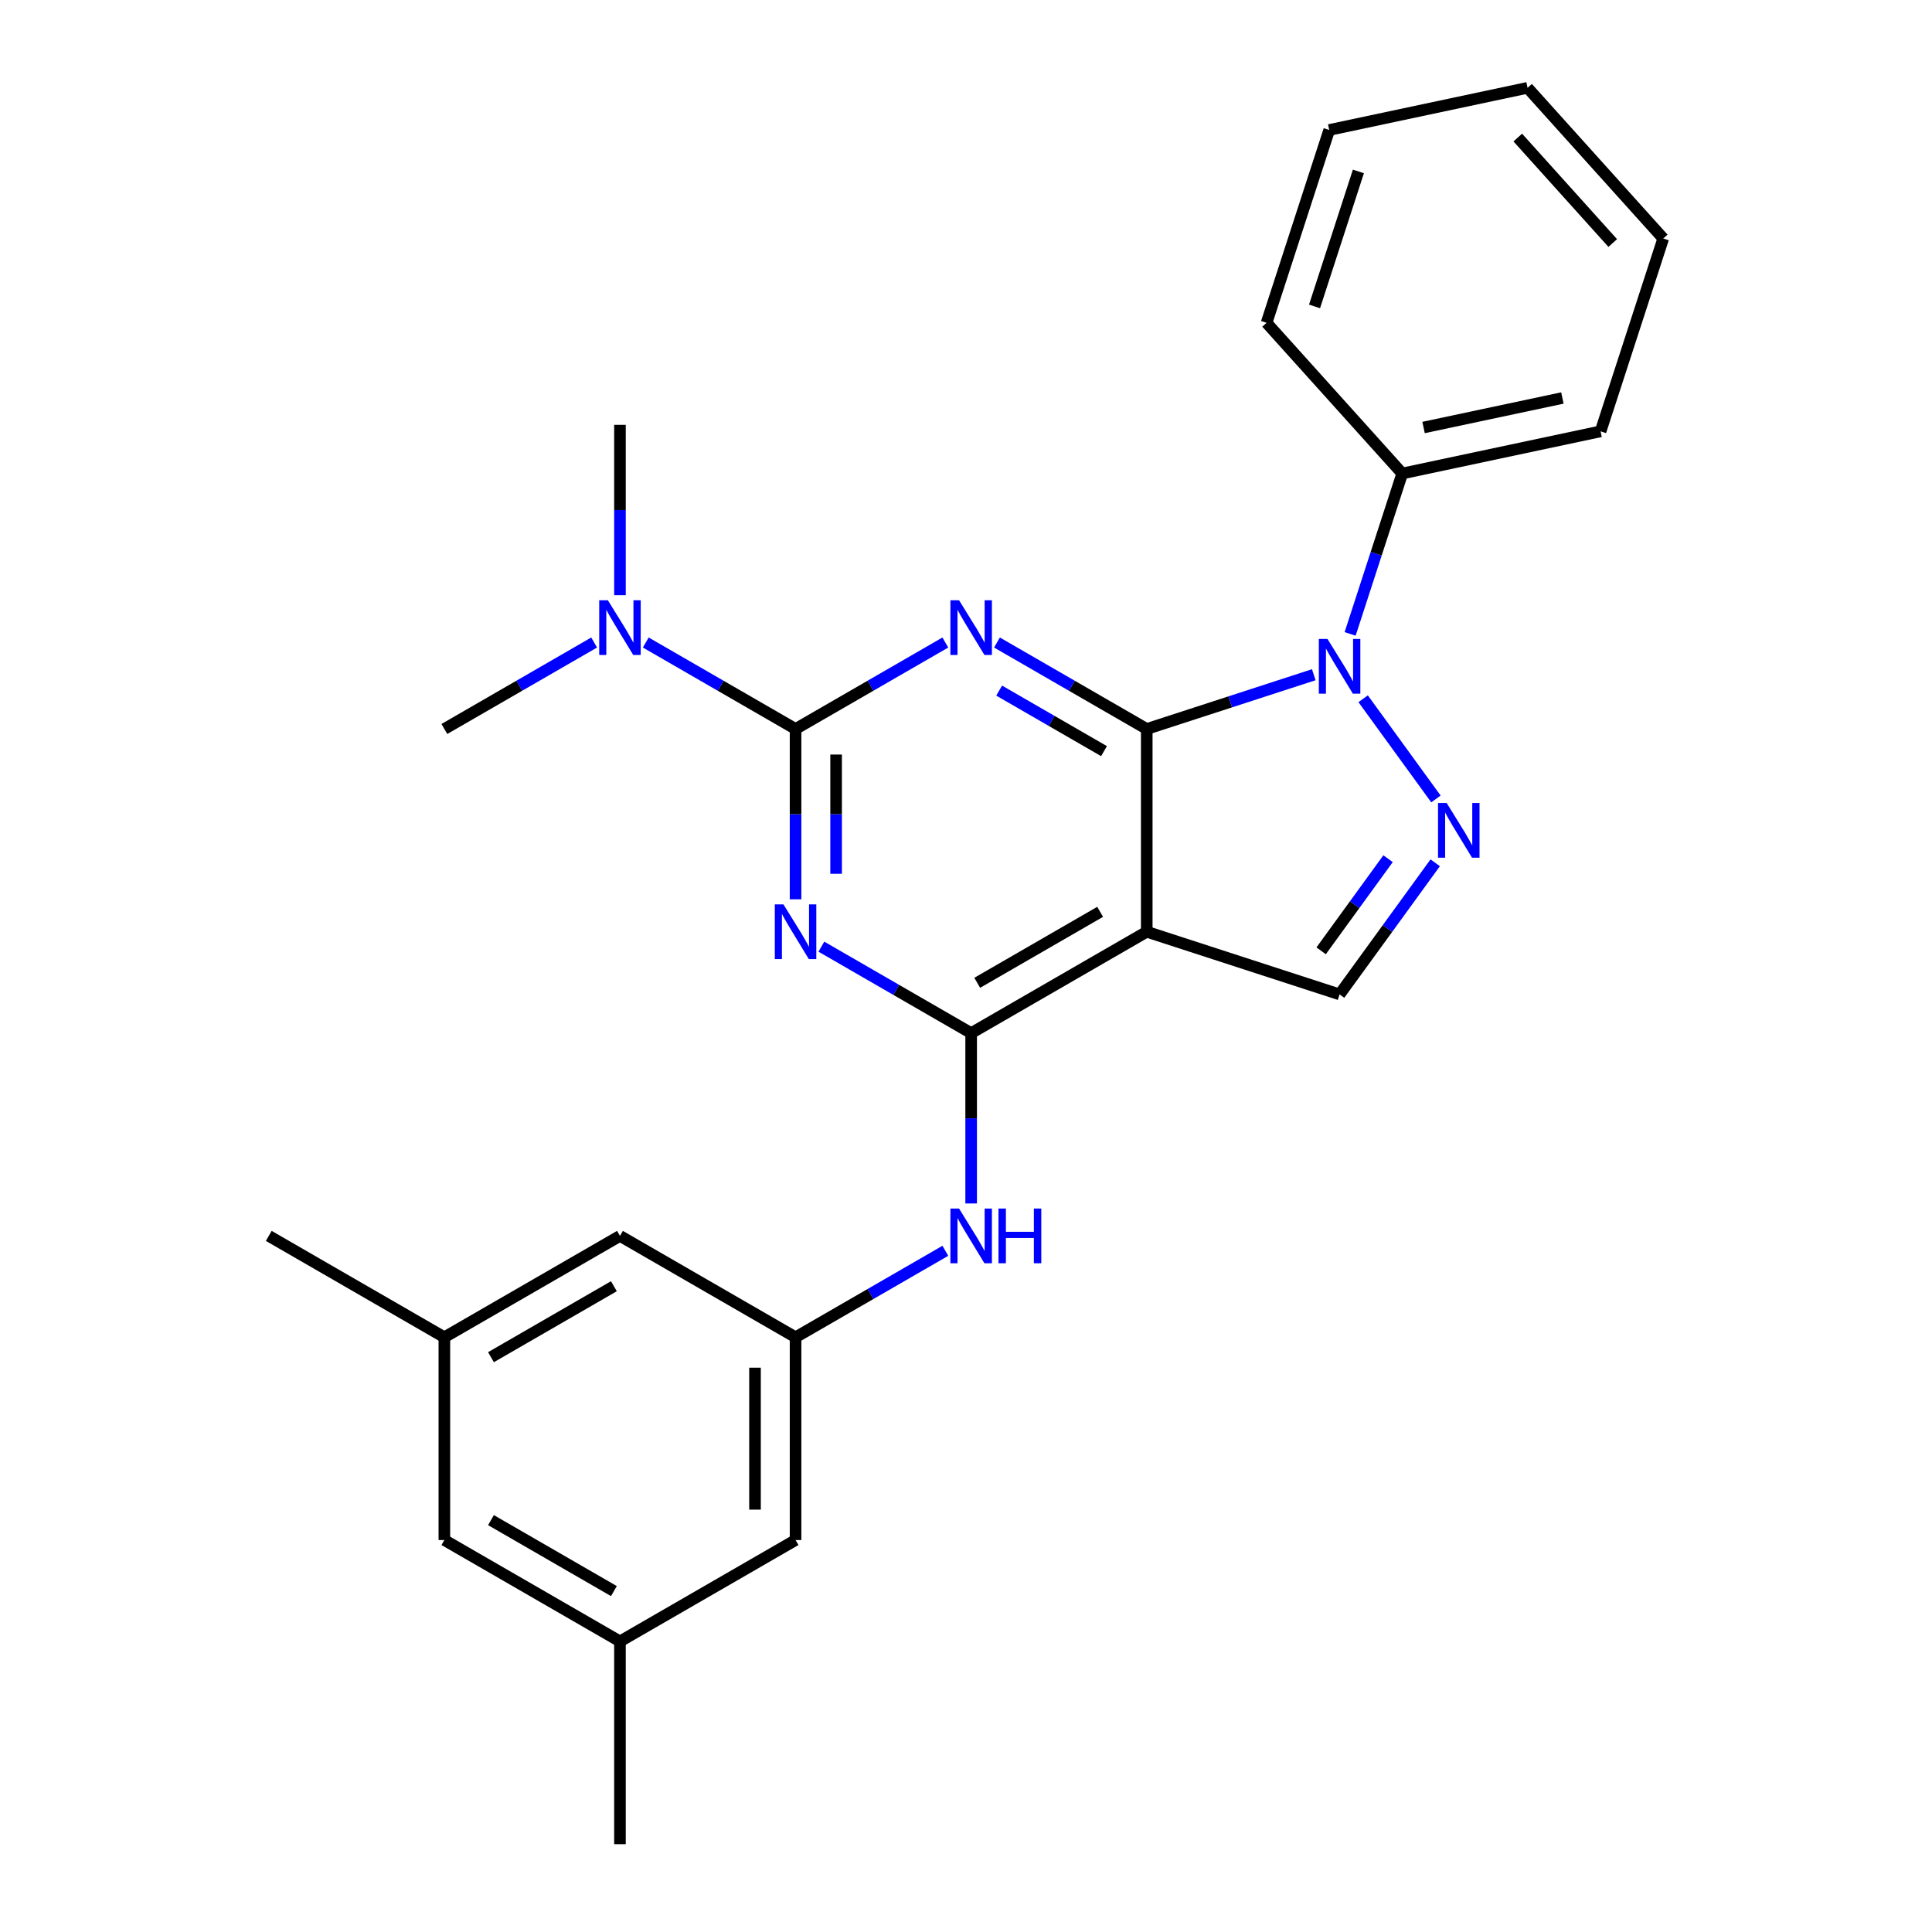 <?xml version='1.0' encoding='iso-8859-1'?>
<svg version='1.1' baseProfile='full'
              xmlns='http://www.w3.org/2000/svg'
                      xmlns:rdkit='http://www.rdkit.org/xml'
                      xmlns:xlink='http://www.w3.org/1999/xlink'
                  xml:space='preserve'
width='1000px' height='1000px' viewBox='0 0 1000 1000'>
<!-- END OF HEADER -->
<rect style='opacity:1.0;fill:#FFFFFF;stroke:none' width='1000' height='1000' x='0' y='0'> </rect>
<path class='bond-0' d='M 593.557,377.324 L 554.794,354.944' style='fill:none;fill-rule:evenodd;stroke:#000000;stroke-width:6px;stroke-linecap:butt;stroke-linejoin:miter;stroke-opacity:1' />
<path class='bond-0' d='M 554.794,354.944 L 516.031,332.565' style='fill:none;fill-rule:evenodd;stroke:#0000FF;stroke-width:6px;stroke-linecap:butt;stroke-linejoin:miter;stroke-opacity:1' />
<path class='bond-0' d='M 571.433,388.788 L 544.299,373.122' style='fill:none;fill-rule:evenodd;stroke:#000000;stroke-width:6px;stroke-linecap:butt;stroke-linejoin:miter;stroke-opacity:1' />
<path class='bond-0' d='M 544.299,373.122 L 517.165,357.456' style='fill:none;fill-rule:evenodd;stroke:#0000FF;stroke-width:6px;stroke-linecap:butt;stroke-linejoin:miter;stroke-opacity:1' />
<path class='bond-3' d='M 593.557,377.324 L 636.781,363.279' style='fill:none;fill-rule:evenodd;stroke:#000000;stroke-width:6px;stroke-linecap:butt;stroke-linejoin:miter;stroke-opacity:1' />
<path class='bond-3' d='M 636.781,363.279 L 680.006,349.235' style='fill:none;fill-rule:evenodd;stroke:#0000FF;stroke-width:6px;stroke-linecap:butt;stroke-linejoin:miter;stroke-opacity:1' />
<path class='bond-4' d='M 593.557,377.324 L 593.557,482.273' style='fill:none;fill-rule:evenodd;stroke:#000000;stroke-width:6px;stroke-linecap:butt;stroke-linejoin:miter;stroke-opacity:1' />
<path class='bond-2' d='M 489.304,332.565 L 450.541,354.944' style='fill:none;fill-rule:evenodd;stroke:#0000FF;stroke-width:6px;stroke-linecap:butt;stroke-linejoin:miter;stroke-opacity:1' />
<path class='bond-2' d='M 450.541,354.944 L 411.779,377.324' style='fill:none;fill-rule:evenodd;stroke:#000000;stroke-width:6px;stroke-linecap:butt;stroke-linejoin:miter;stroke-opacity:1' />
<path class='bond-1' d='M 425.143,489.989 L 463.905,512.368' style='fill:none;fill-rule:evenodd;stroke:#0000FF;stroke-width:6px;stroke-linecap:butt;stroke-linejoin:miter;stroke-opacity:1' />
<path class='bond-1' d='M 463.905,512.368 L 502.668,534.748' style='fill:none;fill-rule:evenodd;stroke:#000000;stroke-width:6px;stroke-linecap:butt;stroke-linejoin:miter;stroke-opacity:1' />
<path class='bond-27' d='M 411.779,465.49 L 411.779,421.407' style='fill:none;fill-rule:evenodd;stroke:#0000FF;stroke-width:6px;stroke-linecap:butt;stroke-linejoin:miter;stroke-opacity:1' />
<path class='bond-27' d='M 411.779,421.407 L 411.779,377.324' style='fill:none;fill-rule:evenodd;stroke:#000000;stroke-width:6px;stroke-linecap:butt;stroke-linejoin:miter;stroke-opacity:1' />
<path class='bond-27' d='M 432.769,452.265 L 432.769,421.407' style='fill:none;fill-rule:evenodd;stroke:#0000FF;stroke-width:6px;stroke-linecap:butt;stroke-linejoin:miter;stroke-opacity:1' />
<path class='bond-27' d='M 432.769,421.407 L 432.769,390.549' style='fill:none;fill-rule:evenodd;stroke:#000000;stroke-width:6px;stroke-linecap:butt;stroke-linejoin:miter;stroke-opacity:1' />
<path class='bond-10' d='M 411.779,377.324 L 373.016,354.944' style='fill:none;fill-rule:evenodd;stroke:#000000;stroke-width:6px;stroke-linecap:butt;stroke-linejoin:miter;stroke-opacity:1' />
<path class='bond-10' d='M 373.016,354.944 L 334.254,332.565' style='fill:none;fill-rule:evenodd;stroke:#0000FF;stroke-width:6px;stroke-linecap:butt;stroke-linejoin:miter;stroke-opacity:1' />
<path class='bond-6' d='M 705.563,361.677 L 743.24,413.534' style='fill:none;fill-rule:evenodd;stroke:#0000FF;stroke-width:6px;stroke-linecap:butt;stroke-linejoin:miter;stroke-opacity:1' />
<path class='bond-11' d='M 698.823,328.109 L 712.312,286.595' style='fill:none;fill-rule:evenodd;stroke:#0000FF;stroke-width:6px;stroke-linecap:butt;stroke-linejoin:miter;stroke-opacity:1' />
<path class='bond-11' d='M 712.312,286.595 L 725.8,245.08' style='fill:none;fill-rule:evenodd;stroke:#000000;stroke-width:6px;stroke-linecap:butt;stroke-linejoin:miter;stroke-opacity:1' />
<path class='bond-5' d='M 593.557,482.273 L 502.668,534.748' style='fill:none;fill-rule:evenodd;stroke:#000000;stroke-width:6px;stroke-linecap:butt;stroke-linejoin:miter;stroke-opacity:1' />
<path class='bond-5' d='M 569.428,471.967 L 505.806,508.699' style='fill:none;fill-rule:evenodd;stroke:#000000;stroke-width:6px;stroke-linecap:butt;stroke-linejoin:miter;stroke-opacity:1' />
<path class='bond-7' d='M 593.557,482.273 L 693.369,514.704' style='fill:none;fill-rule:evenodd;stroke:#000000;stroke-width:6px;stroke-linecap:butt;stroke-linejoin:miter;stroke-opacity:1' />
<path class='bond-8' d='M 502.668,534.748 L 502.668,578.831' style='fill:none;fill-rule:evenodd;stroke:#000000;stroke-width:6px;stroke-linecap:butt;stroke-linejoin:miter;stroke-opacity:1' />
<path class='bond-8' d='M 502.668,578.831 L 502.668,622.914' style='fill:none;fill-rule:evenodd;stroke:#0000FF;stroke-width:6px;stroke-linecap:butt;stroke-linejoin:miter;stroke-opacity:1' />
<path class='bond-26' d='M 742.863,446.582 L 718.116,480.643' style='fill:none;fill-rule:evenodd;stroke:#0000FF;stroke-width:6px;stroke-linecap:butt;stroke-linejoin:miter;stroke-opacity:1' />
<path class='bond-26' d='M 718.116,480.643 L 693.369,514.704' style='fill:none;fill-rule:evenodd;stroke:#000000;stroke-width:6px;stroke-linecap:butt;stroke-linejoin:miter;stroke-opacity:1' />
<path class='bond-26' d='M 718.458,444.463 L 701.135,468.306' style='fill:none;fill-rule:evenodd;stroke:#0000FF;stroke-width:6px;stroke-linecap:butt;stroke-linejoin:miter;stroke-opacity:1' />
<path class='bond-26' d='M 701.135,468.306 L 683.812,492.149' style='fill:none;fill-rule:evenodd;stroke:#000000;stroke-width:6px;stroke-linecap:butt;stroke-linejoin:miter;stroke-opacity:1' />
<path class='bond-9' d='M 489.304,647.413 L 450.541,669.793' style='fill:none;fill-rule:evenodd;stroke:#0000FF;stroke-width:6px;stroke-linecap:butt;stroke-linejoin:miter;stroke-opacity:1' />
<path class='bond-9' d='M 450.541,669.793 L 411.779,692.172' style='fill:none;fill-rule:evenodd;stroke:#000000;stroke-width:6px;stroke-linecap:butt;stroke-linejoin:miter;stroke-opacity:1' />
<path class='bond-14' d='M 411.779,692.172 L 320.89,639.697' style='fill:none;fill-rule:evenodd;stroke:#000000;stroke-width:6px;stroke-linecap:butt;stroke-linejoin:miter;stroke-opacity:1' />
<path class='bond-15' d='M 411.779,692.172 L 411.779,797.121' style='fill:none;fill-rule:evenodd;stroke:#000000;stroke-width:6px;stroke-linecap:butt;stroke-linejoin:miter;stroke-opacity:1' />
<path class='bond-15' d='M 390.789,707.914 L 390.789,781.379' style='fill:none;fill-rule:evenodd;stroke:#000000;stroke-width:6px;stroke-linecap:butt;stroke-linejoin:miter;stroke-opacity:1' />
<path class='bond-17' d='M 320.89,308.066 L 320.89,263.983' style='fill:none;fill-rule:evenodd;stroke:#0000FF;stroke-width:6px;stroke-linecap:butt;stroke-linejoin:miter;stroke-opacity:1' />
<path class='bond-17' d='M 320.89,263.983 L 320.89,219.9' style='fill:none;fill-rule:evenodd;stroke:#000000;stroke-width:6px;stroke-linecap:butt;stroke-linejoin:miter;stroke-opacity:1' />
<path class='bond-18' d='M 307.526,332.565 L 268.764,354.944' style='fill:none;fill-rule:evenodd;stroke:#0000FF;stroke-width:6px;stroke-linecap:butt;stroke-linejoin:miter;stroke-opacity:1' />
<path class='bond-18' d='M 268.764,354.944 L 230.001,377.324' style='fill:none;fill-rule:evenodd;stroke:#000000;stroke-width:6px;stroke-linecap:butt;stroke-linejoin:miter;stroke-opacity:1' />
<path class='bond-19' d='M 725.8,245.08 L 828.456,223.26' style='fill:none;fill-rule:evenodd;stroke:#000000;stroke-width:6px;stroke-linecap:butt;stroke-linejoin:miter;stroke-opacity:1' />
<path class='bond-19' d='M 736.835,221.276 L 808.694,206.002' style='fill:none;fill-rule:evenodd;stroke:#000000;stroke-width:6px;stroke-linecap:butt;stroke-linejoin:miter;stroke-opacity:1' />
<path class='bond-20' d='M 725.8,245.08 L 655.576,167.088' style='fill:none;fill-rule:evenodd;stroke:#000000;stroke-width:6px;stroke-linecap:butt;stroke-linejoin:miter;stroke-opacity:1' />
<path class='bond-12' d='M 230.001,692.172 L 320.89,639.697' style='fill:none;fill-rule:evenodd;stroke:#000000;stroke-width:6px;stroke-linecap:butt;stroke-linejoin:miter;stroke-opacity:1' />
<path class='bond-12' d='M 254.13,702.479 L 317.752,665.746' style='fill:none;fill-rule:evenodd;stroke:#000000;stroke-width:6px;stroke-linecap:butt;stroke-linejoin:miter;stroke-opacity:1' />
<path class='bond-22' d='M 230.001,692.172 L 139.112,639.697' style='fill:none;fill-rule:evenodd;stroke:#000000;stroke-width:6px;stroke-linecap:butt;stroke-linejoin:miter;stroke-opacity:1' />
<path class='bond-29' d='M 230.001,692.172 L 230.001,797.121' style='fill:none;fill-rule:evenodd;stroke:#000000;stroke-width:6px;stroke-linecap:butt;stroke-linejoin:miter;stroke-opacity:1' />
<path class='bond-13' d='M 320.89,849.596 L 411.779,797.121' style='fill:none;fill-rule:evenodd;stroke:#000000;stroke-width:6px;stroke-linecap:butt;stroke-linejoin:miter;stroke-opacity:1' />
<path class='bond-16' d='M 320.89,849.596 L 230.001,797.121' style='fill:none;fill-rule:evenodd;stroke:#000000;stroke-width:6px;stroke-linecap:butt;stroke-linejoin:miter;stroke-opacity:1' />
<path class='bond-16' d='M 317.752,823.547 L 254.13,786.815' style='fill:none;fill-rule:evenodd;stroke:#000000;stroke-width:6px;stroke-linecap:butt;stroke-linejoin:miter;stroke-opacity:1' />
<path class='bond-21' d='M 320.89,849.596 L 320.89,954.545' style='fill:none;fill-rule:evenodd;stroke:#000000;stroke-width:6px;stroke-linecap:butt;stroke-linejoin:miter;stroke-opacity:1' />
<path class='bond-24' d='M 828.456,223.26 L 860.888,123.447' style='fill:none;fill-rule:evenodd;stroke:#000000;stroke-width:6px;stroke-linecap:butt;stroke-linejoin:miter;stroke-opacity:1' />
<path class='bond-23' d='M 655.576,167.088 L 688.007,67.275' style='fill:none;fill-rule:evenodd;stroke:#000000;stroke-width:6px;stroke-linecap:butt;stroke-linejoin:miter;stroke-opacity:1' />
<path class='bond-23' d='M 680.403,158.602 L 703.105,88.733' style='fill:none;fill-rule:evenodd;stroke:#000000;stroke-width:6px;stroke-linecap:butt;stroke-linejoin:miter;stroke-opacity:1' />
<path class='bond-25' d='M 688.007,67.275 L 790.663,45.455' style='fill:none;fill-rule:evenodd;stroke:#000000;stroke-width:6px;stroke-linecap:butt;stroke-linejoin:miter;stroke-opacity:1' />
<path class='bond-28' d='M 860.888,123.447 L 790.663,45.455' style='fill:none;fill-rule:evenodd;stroke:#000000;stroke-width:6px;stroke-linecap:butt;stroke-linejoin:miter;stroke-opacity:1' />
<path class='bond-28' d='M 834.755,125.793 L 785.598,71.198' style='fill:none;fill-rule:evenodd;stroke:#000000;stroke-width:6px;stroke-linecap:butt;stroke-linejoin:miter;stroke-opacity:1' />
<path  class='atom-1' d='M 496.408 310.689
L 505.688 325.689
Q 506.608 327.169, 508.088 329.849
Q 509.568 332.529, 509.648 332.689
L 509.648 310.689
L 513.408 310.689
L 513.408 339.009
L 509.528 339.009
L 499.568 322.609
Q 498.408 320.689, 497.168 318.489
Q 495.968 316.289, 495.608 315.609
L 495.608 339.009
L 491.928 339.009
L 491.928 310.689
L 496.408 310.689
' fill='#0000FF'/>
<path  class='atom-2' d='M 405.519 468.113
L 414.799 483.113
Q 415.719 484.593, 417.199 487.273
Q 418.679 489.953, 418.759 490.113
L 418.759 468.113
L 422.519 468.113
L 422.519 496.433
L 418.639 496.433
L 408.679 480.033
Q 407.519 478.113, 406.279 475.913
Q 405.079 473.713, 404.719 473.033
L 404.719 496.433
L 401.039 496.433
L 401.039 468.113
L 405.519 468.113
' fill='#0000FF'/>
<path  class='atom-4' d='M 687.109 330.733
L 696.389 345.733
Q 697.309 347.213, 698.789 349.893
Q 700.269 352.573, 700.349 352.733
L 700.349 330.733
L 704.109 330.733
L 704.109 359.053
L 700.229 359.053
L 690.269 342.653
Q 689.109 340.733, 687.869 338.533
Q 686.669 336.333, 686.309 335.653
L 686.309 359.053
L 682.629 359.053
L 682.629 330.733
L 687.109 330.733
' fill='#0000FF'/>
<path  class='atom-7' d='M 748.797 415.639
L 758.077 430.639
Q 758.997 432.119, 760.477 434.799
Q 761.957 437.479, 762.037 437.639
L 762.037 415.639
L 765.797 415.639
L 765.797 443.959
L 761.917 443.959
L 751.957 427.559
Q 750.797 425.639, 749.557 423.439
Q 748.357 421.239, 747.997 420.559
L 747.997 443.959
L 744.317 443.959
L 744.317 415.639
L 748.797 415.639
' fill='#0000FF'/>
<path  class='atom-9' d='M 496.408 625.537
L 505.688 640.537
Q 506.608 642.017, 508.088 644.697
Q 509.568 647.377, 509.648 647.537
L 509.648 625.537
L 513.408 625.537
L 513.408 653.857
L 509.528 653.857
L 499.568 637.457
Q 498.408 635.537, 497.168 633.337
Q 495.968 631.137, 495.608 630.457
L 495.608 653.857
L 491.928 653.857
L 491.928 625.537
L 496.408 625.537
' fill='#0000FF'/>
<path  class='atom-9' d='M 516.808 625.537
L 520.648 625.537
L 520.648 637.577
L 535.128 637.577
L 535.128 625.537
L 538.968 625.537
L 538.968 653.857
L 535.128 653.857
L 535.128 640.777
L 520.648 640.777
L 520.648 653.857
L 516.808 653.857
L 516.808 625.537
' fill='#0000FF'/>
<path  class='atom-11' d='M 314.63 310.689
L 323.91 325.689
Q 324.83 327.169, 326.31 329.849
Q 327.79 332.529, 327.87 332.689
L 327.87 310.689
L 331.63 310.689
L 331.63 339.009
L 327.75 339.009
L 317.79 322.609
Q 316.63 320.689, 315.39 318.489
Q 314.19 316.289, 313.83 315.609
L 313.83 339.009
L 310.15 339.009
L 310.15 310.689
L 314.63 310.689
' fill='#0000FF'/>
</svg>
